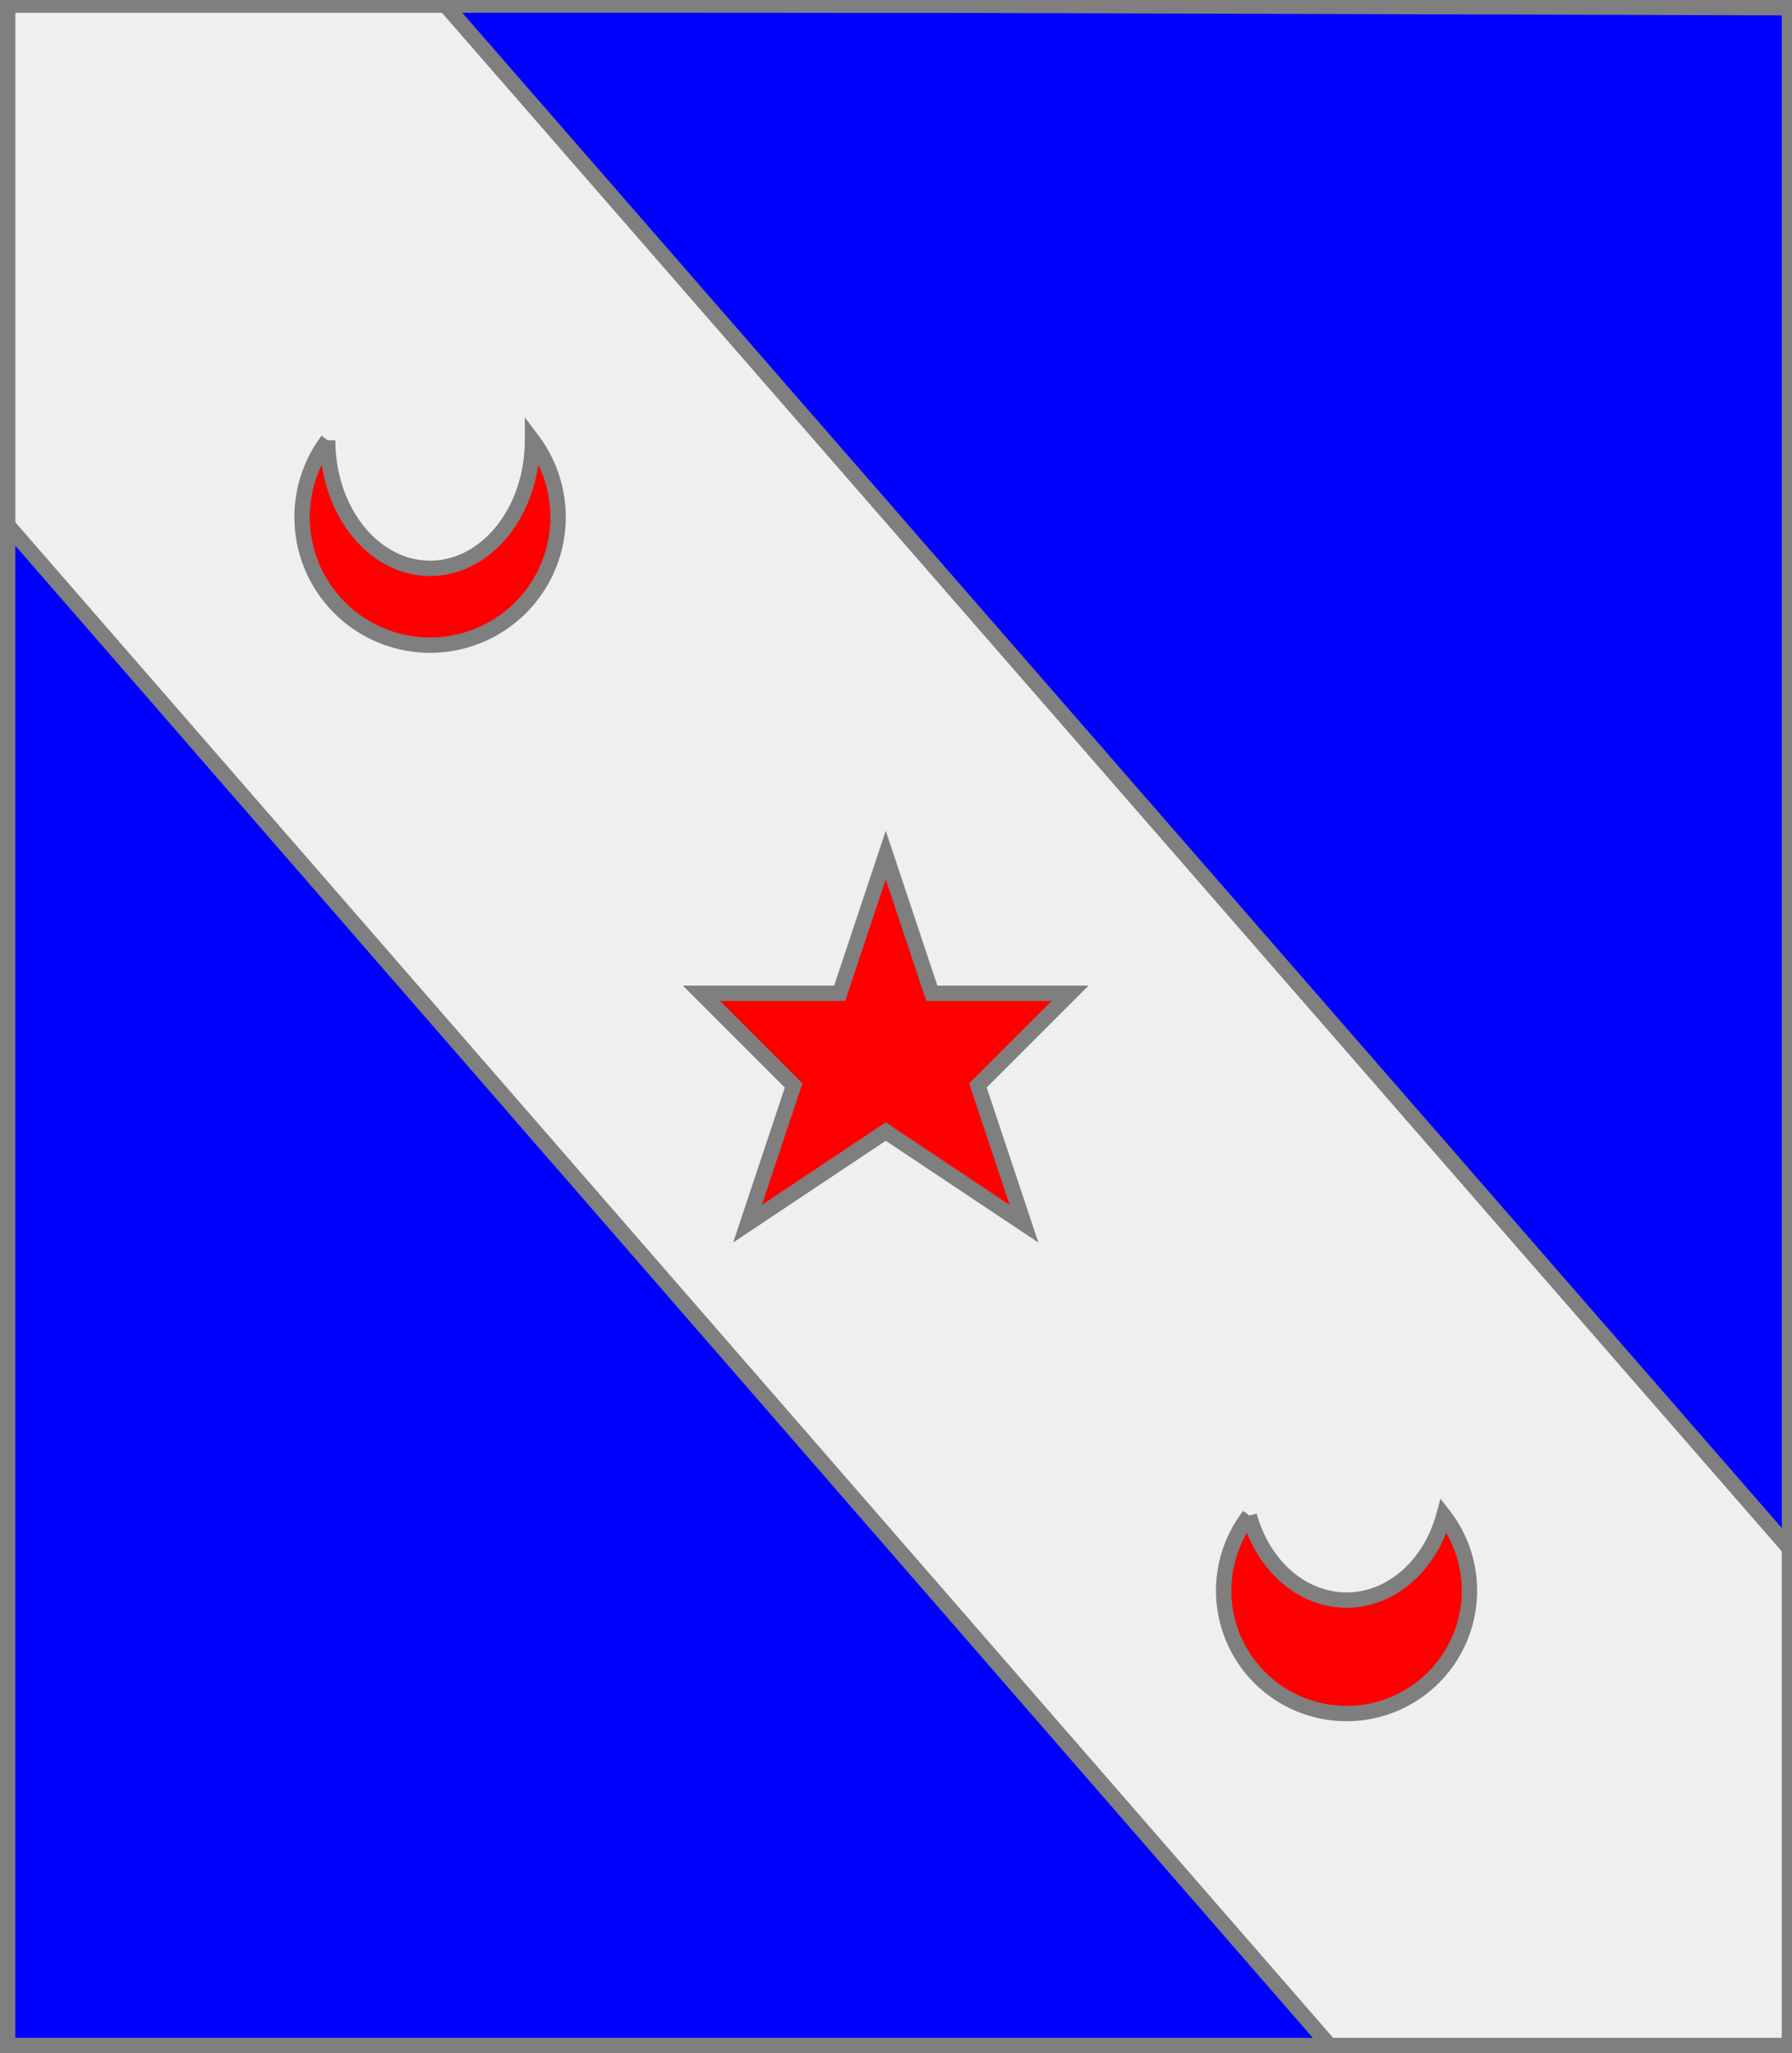 <?xml version="1.0" encoding="utf-8"?>
<!DOCTYPE svg PUBLIC "-//W3C//DTD SVG 20010904//EN"
                     "http://www.w3.org/TR/2001/REC-SVG-20010904/DTD/svg10.dtd">
<!-- (azur (charge (bande argent) 
                (accompagne (etoile gueules) 
                            (enChef (croissant gueules enBande))
                            (enPointe (croissant gueules enBande))))) -->
<svg width="350" height="401"
     xml:lang="fr" xmlns="http://www.w3.org/2000/svg"
     xmlns:xlink="http://www.w3.org/1999/xlink">
<rect width="100%" height="100%" fill="#333333" stroke="none"/>
<g>
<g>
<polygon points="1,401 350,400 350,1 1,1 " fill="#0000ff"/>
<polygon points="1,401 350,400 350,1 1,1 " stroke="#7f7f7f" stroke-width="3" fill-opacity="0.0"/>
</g>
<g>
<g>
<polygon points="1,1 87,1 350,303 350,400 261,401 1,102 " fill="#efefef"/>
<polygon points="1,1 87,1 350,303 350,400 261,401 1,102 " stroke="#7f7f7f" stroke-width="3" fill-opacity="0.0"/>
</g>
<g>
<g>
<polygon points="173,167 182,194 209,194 191,212 200,239 173,221 146,239 155,212 137,194 164,194 " fill="#ff0000"/>
<polygon points="173,167 182,194 209,194 191,212 200,239 173,221 146,239 155,212 137,194 164,194 " stroke="#7f7f7f" stroke-width="3" fill-opacity="0.0"/>
</g>
<g>
<g fill="#ff0000">
<path d="M 64,86 A 25,25 0 1,0 104,86 A 20,25 0 0,1 64,86 "/>
</g>
<path d="M 64,86 A 25,25 0 1,0 104,86 A 20,25 0 0,1 64,86 " fill="none" stroke="#7f7f7f" stroke-width="3" fill-opacity="0.0"/>
</g>
<g>
<g fill="#ff0000">
<path d="M 244,296 A 24,24 0 1,0 282,296 A 20,24 0 0,1 244,296 "/>
</g>
<path d="M 244,296 A 24,24 0 1,0 282,296 A 20,24 0 0,1 244,296 " fill="none" stroke="#7f7f7f" stroke-width="3" fill-opacity="0.0"/>
</g>
</g>
</g>
</g>
<polygon points="1,0 350,1 350,400 1,400 " stroke="#7f7f7f" stroke-width="4" fill-opacity="0.0"/>
</svg>
